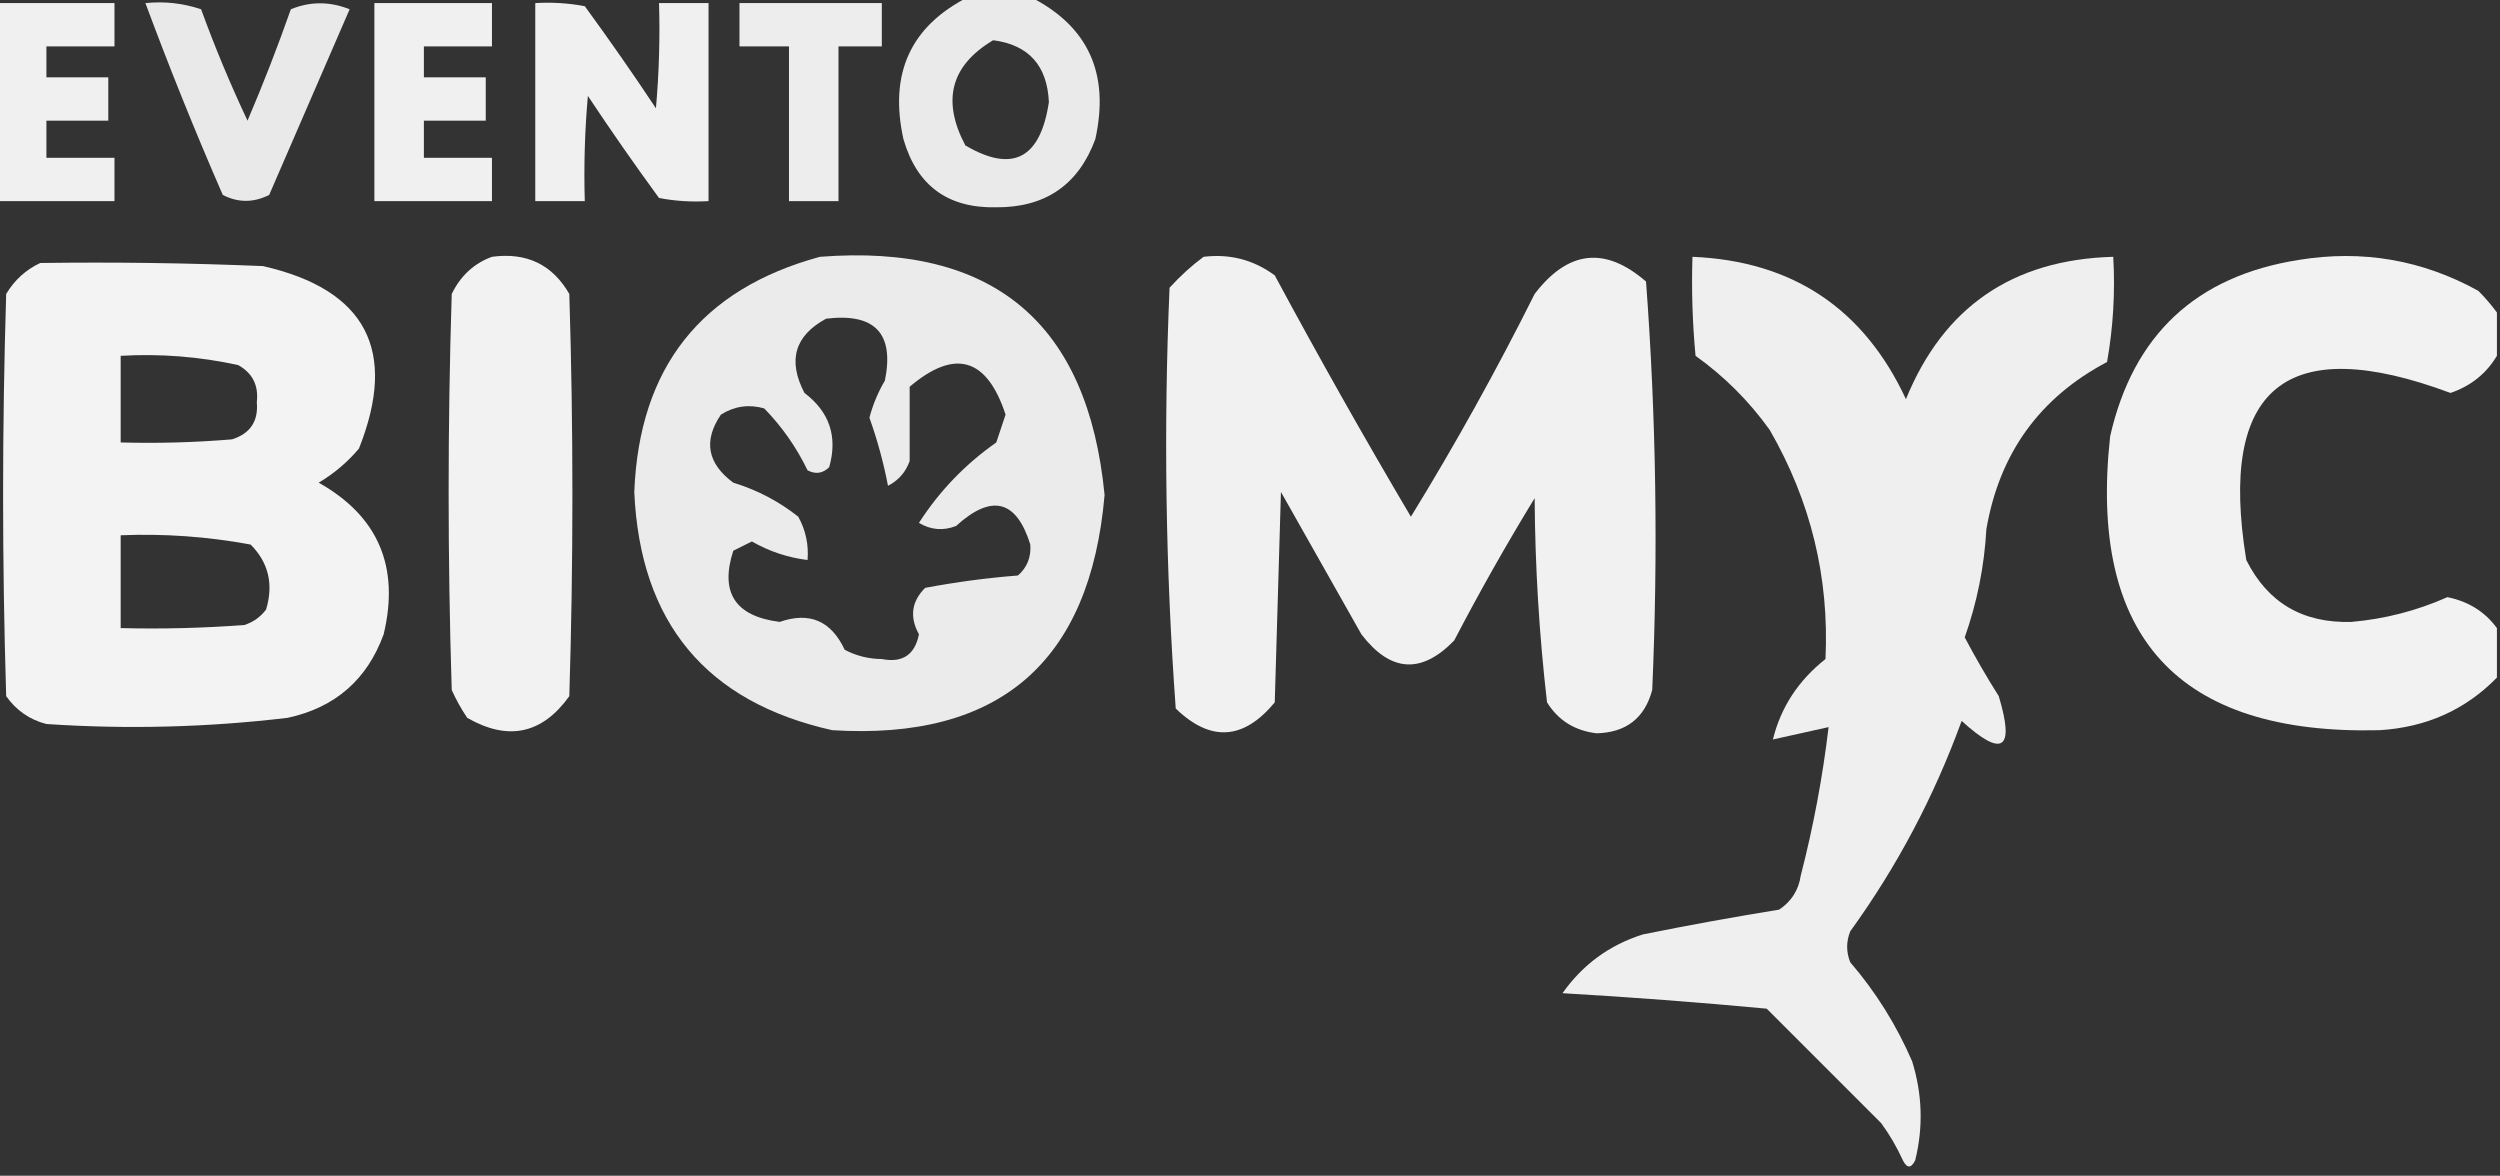<svg xmlns="http://www.w3.org/2000/svg" xmlns:xlink="http://www.w3.org/1999/xlink" width="404px" height="190px" style="shape-rendering:geometricPrecision; text-rendering:geometricPrecision; image-rendering:optimizeQuality; fill-rule:evenodd; clip-rule:evenodd"><rect width="100%" height="100%" fill="#333333" stroke="none"/><g><path style="opacity:0.897" fill="#fefffe" d="M 156.5,-0.5 C 159.833,-0.5 163.167,-0.5 166.5,-0.5C 175.856,4.225 179.356,11.892 177,22.5C 174.273,29.87 168.939,33.537 161,33.5C 153.173,33.671 148.173,30.005 146,22.5C 143.644,11.892 147.144,4.225 156.5,-0.5 Z M 160.5,6.5 C 166.23,7.252 169.23,10.585 169.5,16.5C 168.126,25.654 163.626,27.987 156,23.5C 152.152,16.234 153.652,10.568 160.5,6.5 Z"></path></g><g><path style="opacity:0.922" fill="#fefffe" d="M -0.5,0.5 C 5.833,0.5 12.167,0.5 18.5,0.5C 18.5,2.833 18.5,5.167 18.5,7.5C 14.833,7.5 11.167,7.5 7.5,7.5C 7.5,9.167 7.5,10.833 7.5,12.5C 10.833,12.5 14.167,12.5 17.5,12.5C 17.5,14.833 17.5,17.167 17.5,19.5C 14.167,19.5 10.833,19.5 7.5,19.5C 7.5,21.5 7.5,23.5 7.5,25.5C 11.167,25.5 14.833,25.5 18.5,25.5C 18.5,27.833 18.5,30.167 18.5,32.5C 12.167,32.5 5.833,32.5 -0.5,32.5C -0.5,21.833 -0.5,11.167 -0.5,0.5 Z"></path></g><g><path style="opacity:0.888" fill="#fefffe" d="M 23.5,0.5 C 26.572,0.183 29.572,0.516 32.5,1.5C 34.724,7.615 37.224,13.615 40,19.5C 42.529,13.579 44.863,7.579 47,1.5C 50.125,0.213 53.291,0.213 56.5,1.5C 52.167,11.5 47.833,21.5 43.5,31.5C 40.966,32.777 38.466,32.777 36,31.5C 31.534,21.263 27.367,10.929 23.5,0.5 Z"></path></g><g><path style="opacity:0.922" fill="#fefffe" d="M 60.5,0.5 C 66.833,0.5 73.167,0.5 79.5,0.5C 79.5,2.833 79.5,5.167 79.5,7.5C 75.833,7.5 72.167,7.5 68.5,7.5C 68.5,9.167 68.5,10.833 68.5,12.5C 71.833,12.5 75.167,12.5 78.5,12.5C 78.5,14.833 78.5,17.167 78.5,19.5C 75.167,19.5 71.833,19.5 68.5,19.5C 68.5,21.5 68.5,23.5 68.5,25.5C 72.167,25.5 75.833,25.5 79.5,25.5C 79.5,27.833 79.5,30.167 79.5,32.5C 73.167,32.5 66.833,32.5 60.5,32.5C 60.5,21.833 60.5,11.167 60.5,0.5 Z"></path></g><g><path style="opacity:0.922" fill="#fefffe" d="M 86.5,0.5 C 89.187,0.336 91.854,0.503 94.5,1C 98.457,6.413 102.29,11.913 106,17.5C 106.499,11.843 106.666,6.176 106.5,0.5C 109.167,0.5 111.833,0.5 114.5,0.5C 114.5,11.167 114.5,21.833 114.5,32.5C 111.813,32.664 109.146,32.497 106.5,32C 102.543,26.587 98.71,21.087 95,15.5C 94.501,21.157 94.334,26.824 94.5,32.5C 91.833,32.5 89.167,32.5 86.5,32.5C 86.5,21.833 86.5,11.167 86.5,0.5 Z"></path></g><g><path style="opacity:0.912" fill="#fefffe" d="M 119.5,0.5 C 127.167,0.5 134.833,0.5 142.5,0.5C 142.5,2.833 142.5,5.167 142.5,7.5C 140.167,7.5 137.833,7.5 135.5,7.5C 135.5,15.833 135.5,24.167 135.5,32.5C 132.833,32.5 130.167,32.5 127.5,32.5C 127.5,24.167 127.5,15.833 127.5,7.5C 124.833,7.5 122.167,7.5 119.5,7.5C 119.5,5.167 119.5,2.833 119.5,0.5 Z"></path></g><g><path style="opacity:0.936" fill="#fefffe" d="M 79.5,41.5 C 85.094,40.743 89.26,42.743 92,47.5C 92.667,69.167 92.667,90.833 92,112.5C 87.609,118.626 82.109,119.792 75.5,116C 74.54,114.581 73.707,113.081 73,111.5C 72.333,90.167 72.333,68.833 73,47.5C 74.436,44.558 76.603,42.558 79.5,41.5 Z"></path></g><g><path style="opacity:0.901" fill="#fefffe" d="M 132.5,41.5 C 160.481,39.32 175.814,52.153 178.5,80C 176.162,107.007 161.496,119.674 134.5,118C 114.11,113.448 103.443,100.614 102.5,79.5C 103.29,59.393 113.29,46.727 132.5,41.5 Z M 133.5,51.5 C 141.382,50.546 144.549,53.879 143,61.5C 141.888,63.39 141.054,65.39 140.5,67.5C 141.775,71.078 142.775,74.745 143.5,78.5C 145.197,77.636 146.363,76.303 147,74.5C 147,70.5 147,66.5 147,62.5C 154.309,56.299 159.475,57.799 162.5,67C 162,68.5 161.5,70 161,71.5C 155.978,75.022 151.811,79.355 148.5,84.5C 150.421,85.641 152.421,85.808 154.5,85C 160.249,79.77 164.249,80.77 166.5,88C 166.646,90.034 165.98,91.701 164.5,93C 159.498,93.39 154.498,94.057 149.5,95C 147.294,97.209 146.96,99.709 148.5,102.5C 147.841,105.824 145.841,107.157 142.5,106.5C 140.366,106.485 138.366,105.985 136.5,105C 134.314,100.322 130.814,98.822 126,100.5C 118.804,99.591 116.304,95.758 118.5,89C 119.5,88.5 120.5,88 121.5,87.5C 124.314,89.105 127.314,90.105 130.5,90.5C 130.702,88.011 130.202,85.677 129,83.5C 125.863,81.014 122.363,79.181 118.5,78C 114.301,74.888 113.634,71.221 116.5,67C 118.695,65.627 121.029,65.294 123.5,66C 126.374,68.957 128.707,72.29 130.5,76C 131.784,76.684 132.951,76.517 134,75.5C 135.394,70.572 134.061,66.572 130,63.5C 127.255,58.248 128.422,54.248 133.5,51.5 Z"></path></g><g><path style="opacity:0.933" fill="#fefffe" d="M 194.5,41.5 C 198.753,40.986 202.587,41.986 206,44.5C 213.08,57.662 220.413,70.662 228,83.5C 235.174,71.822 241.841,59.822 248,47.5C 253.398,40.441 259.398,39.774 266,45.5C 267.634,67.436 267.967,89.436 267,111.5C 265.777,116.051 262.777,118.385 258,118.5C 254.466,118.074 251.799,116.407 250,113.5C 248.735,102.572 248.068,91.572 248,80.5C 243.413,88.004 239.08,95.671 235,103.5C 229.694,108.979 224.694,108.645 220,102.5C 215.667,94.833 211.333,87.167 207,79.5C 206.667,90.833 206.333,102.167 206,113.5C 200.958,119.602 195.625,119.935 190,114.5C 188.355,91.922 188.022,69.255 189,46.5C 190.73,44.598 192.563,42.931 194.5,41.5 Z"></path></g><g><path style="opacity:0.919" fill="#fefffe" d="M 273.5,41.5 C 289.678,42.182 301.178,49.849 308,64.5C 314.079,49.61 325.245,41.944 341.5,41.5C 341.829,47.206 341.495,52.872 340.5,58.5C 329.617,64.241 323.117,73.241 321,85.5C 320.666,91.513 319.499,97.346 317.5,103C 319.181,106.187 321.014,109.354 323,112.5C 325.617,121.175 323.617,122.508 317,116.5C 312.558,128.72 306.558,140.054 299,150.5C 298.333,152.167 298.333,153.833 299,155.5C 303.125,160.301 306.458,165.635 309,171.5C 310.651,176.813 310.818,182.146 309.5,187.5C 308.833,188.833 308.167,188.833 307.5,187.5C 306.533,185.37 305.366,183.37 304,181.5C 297.779,175.279 291.613,169.113 285.5,163C 274.368,161.962 263.368,161.128 252.5,160.5C 255.766,155.868 260.099,152.701 265.5,151C 272.82,149.521 280.153,148.188 287.5,147C 289.487,145.681 290.654,143.848 291,141.5C 293.04,133.59 294.54,125.59 295.5,117.5C 292.5,118.167 289.5,118.833 286.5,119.5C 287.783,114.297 290.616,109.963 295,106.5C 295.621,93.316 292.621,80.982 286,69.5C 282.667,64.833 278.667,60.833 274,57.5C 273.501,52.177 273.334,46.844 273.5,41.5 Z"></path></g><g><path style="opacity:0.936" fill="#fefffe" d="M 403.5,50.5 C 403.5,52.833 403.5,55.167 403.5,57.5C 401.78,60.378 399.28,62.378 396,63.5C 369.442,53.605 358.442,62.605 363,90.5C 366.454,97.4 372.121,100.733 380,100.5C 385.393,100.027 390.559,98.694 395.5,96.5C 398.905,97.191 401.571,98.858 403.5,101.5C 403.5,104.167 403.5,106.833 403.5,109.5C 398.413,114.712 392.079,117.546 384.5,118C 351.956,118.787 337.456,102.954 341,70.5C 344.728,54.105 354.895,44.605 371.5,42C 381.768,40.327 391.434,41.993 400.5,47C 401.636,48.145 402.636,49.312 403.5,50.5 Z"></path></g><g><path style="opacity:0.941" fill="#fefffe" d="M 6.5,42.5 C 18.505,42.334 30.505,42.5 42.5,43C 59.151,46.801 64.317,56.635 58,72.5C 56.127,74.709 53.96,76.542 51.5,78C 61.116,83.411 64.616,91.578 62,102.5C 59.33,109.835 54.163,114.335 46.5,116C 33.542,117.544 20.542,117.877 7.5,117C 4.804,116.31 2.637,114.81 1,112.5C 0.333,90.833 0.333,69.167 1,47.5C 2.352,45.251 4.185,43.584 6.5,42.5 Z M 19.5,57.5 C 25.925,57.13 32.258,57.63 38.5,59C 40.815,60.296 41.815,62.296 41.5,65C 41.775,68.06 40.442,70.06 37.5,71C 31.509,71.499 25.509,71.666 19.5,71.5C 19.5,66.833 19.5,62.167 19.5,57.5 Z M 19.5,86.5 C 26.563,86.212 33.563,86.712 40.5,88C 43.394,90.909 44.227,94.409 43,98.5C 42.097,99.701 40.931,100.535 39.5,101C 32.842,101.5 26.175,101.666 19.5,101.5C 19.5,96.5 19.5,91.5 19.5,86.5 Z"></path></g></svg>